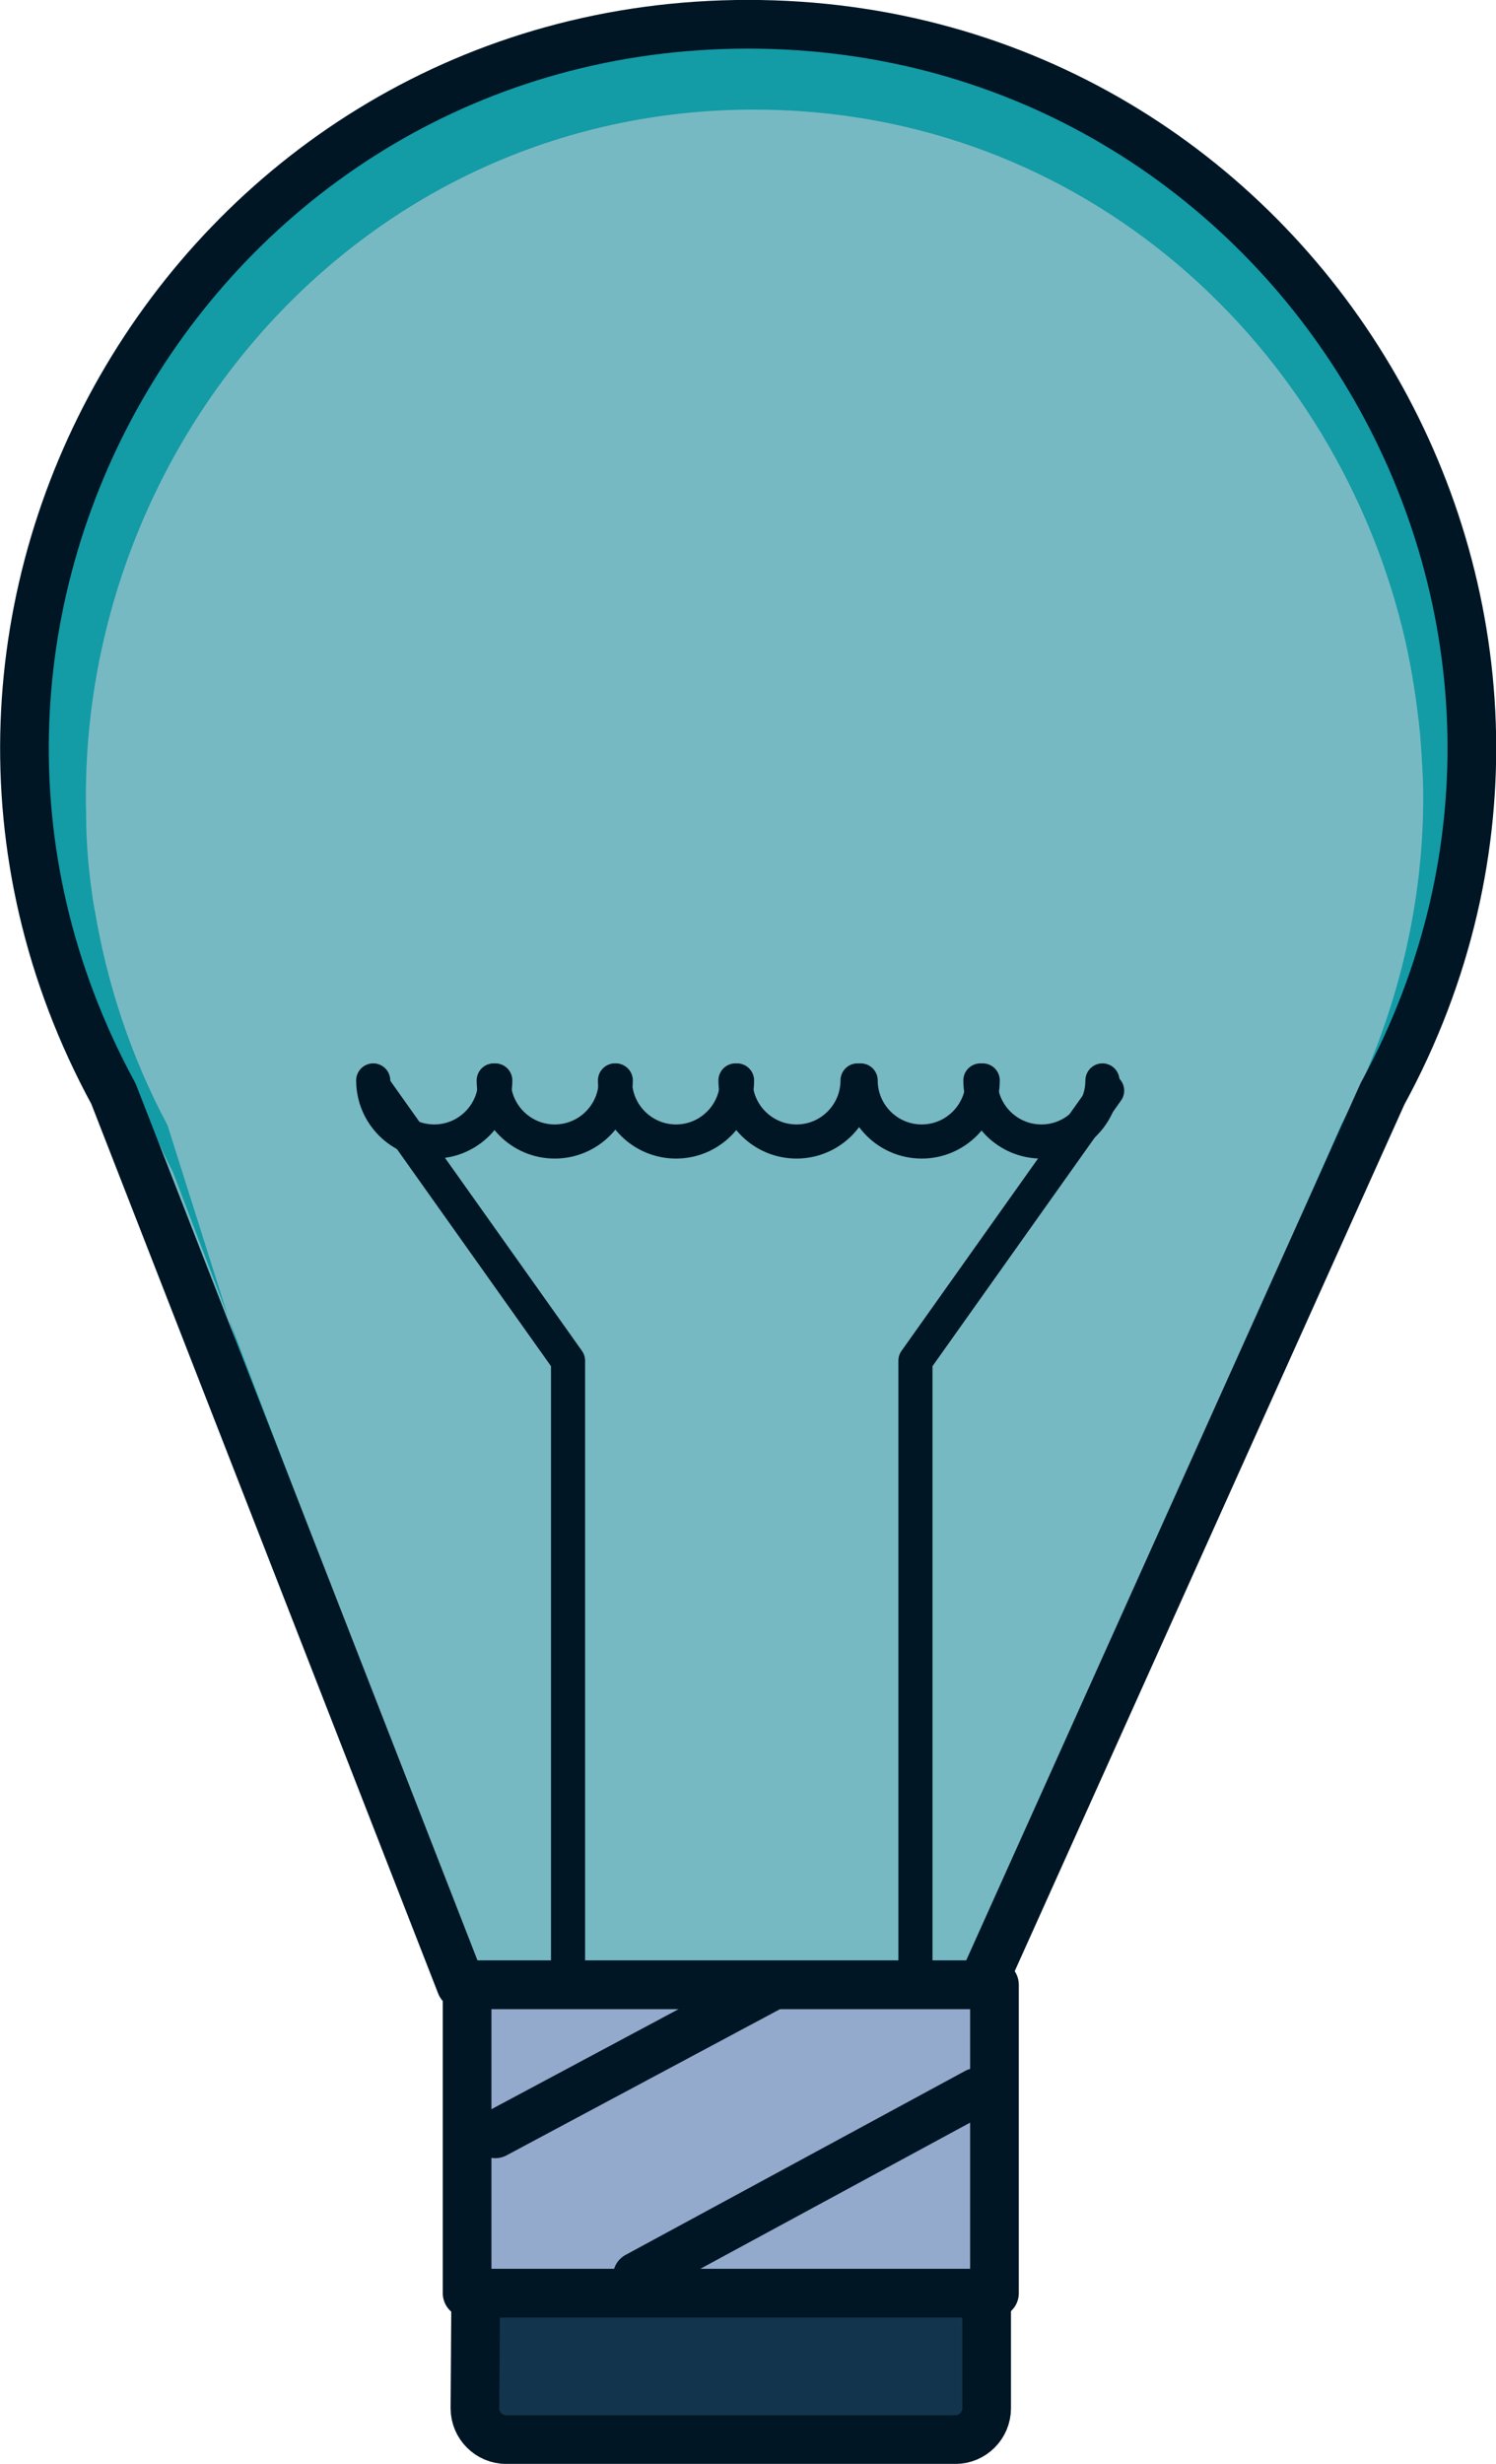 <?xml version="1.0" encoding="utf-8"?>
<!-- Generator: Adobe Illustrator 19.2.1, SVG Export Plug-In . SVG Version: 6.00 Build 0)  -->
<svg version="1.1" id="Layer_1" xmlns="http://www.w3.org/2000/svg" xmlns:xlink="http://www.w3.org/1999/xlink" x="0px" y="0px"
	 viewBox="0 0 191.2 314.7" style="enable-background:new 0 0 191.2 314.7;" xml:space="preserve">
<style type="text/css">
	.st0{fill:#94AACC;}
	.st1{fill:#77B9C2;}
	.st2{fill:#139BA6;}
	.st3{fill:none;stroke:#001625;stroke-width:6.22;stroke-linecap:round;stroke-linejoin:round;}
	.st4{fill:none;stroke:#001625;stroke-width:6.11;stroke-linecap:round;stroke-linejoin:round;}
	.st5{fill:#13344D;stroke:#001625;stroke-width:6.22;stroke-miterlimit:10;}
	.st6{fill:none;stroke:#001625;stroke-width:4.36;stroke-linecap:round;stroke-linejoin:round;}
</style>
<title>DEOS Web Icons</title>
<rect x="59.7" y="253.5" class="st0" width="67.4" height="39.4"/>
<path class="st1" d="M125.6,246.9l59.2-121.4l3.9-36.6c0,0-7-37.4-14.8-42s-19.5-40.5-66.9-42S69.5,6.5,69.5,6.5L34.5,26L22.1,43.9
	L4.2,80.4l5.4,51.4l45.1,109.8l5,12h67.4L125.6,246.9z"/>
<path class="st2" d="M189.3,80.6L189.3,80.6c-7-43.2-43.1-79.5-91.3-79.5C41.2,1.1,1.1,51.7,5.9,104.5c0,0.1,0,0.2,0,0.4
	c1.2,12.8,4.9,25.1,11,36.4l42.8,112.3l65.9,0.8l53.5-113.1c7.4-13.9,11.4-29.5,11.4-45.3C190.5,90.9,190.1,85.7,189.3,80.6z
	 M96.4,14c42.3,0,74.6,30.4,83.2,67.8c0.9,4,1.5,8,1.9,12c0.2,2.7,0.4,5.4,0.4,8c0,14.6-3.7,29-10.5,41.9l-47.4,108l-63.1,1.2
	l-41.1-108c-3.2-10.1-6.2-19.4-7.7-28.6c-0.7-4.1-1.1-8.3-1.1-12.5C9.9,57.1,46,14,96.4,14L96.4,14z M181.6,93.8
	c0.2,2.7,0.4,5.4,0.4,8c0,14.6-3.7,29-10.5,41.9l-47.4,108L55.7,252L21.4,143.7c-4.6-8.6-7.7-17.9-9.3-27.5c0.5,6.1,1.8,12.1,3.6,18
	c0,0,0,0.1,0,0.1c1.2,3.7,2.6,7.2,4.2,10.7c0,0,0,0,0,0.1c0.7,1.5,1.4,3.1,2.2,4.6L61.1,252l0.5,2.5l64-0.2l46.6-104.5
	c2.7-4.9,4.8-10.1,6.5-15.4c0,0,0-0.1,0-0.1c2.6-8.5,4-17.4,4-26.3C182.7,103.2,182.3,98.4,181.6,93.8L181.6,93.8z"/>
<path class="st3" d="M176.7,139.7l-51.2,113.8H58.9L14.5,139.7C-19,78.1,25.5,3.1,95.6,3.1l0,0C165.7,3.1,210.3,78.1,176.7,139.7z"
	/>
<rect x="59.7" y="253.5" class="st3" width="67.4" height="39.4"/>
<line class="st4" x1="63.3" y1="272.6" x2="98.3" y2="253.9"/>
<line class="st4" x1="81.4" y1="290.7" x2="124.8" y2="267.2"/>
<path class="st5" d="M60.8,292.9h65.3l0,0v14.7c0,2.2-1.8,4-4,4H64.7c-2.2,0-4-1.8-4-4L60.8,292.9L60.8,292.9z"/>
<polyline class="st6" points="72.6,253.2 72.6,173.8 48.1,139.3 "/>
<polyline class="st6" points="141.5,139.3 117,173.8 117,253.2 "/>
<path class="st6" d="M78.7,138c0,4.3-3.5,7.8-7.8,7.8s-7.8-3.5-7.8-7.8"/>
<path class="st6" d="M63.3,138c0,4.3-3.5,7.8-7.8,7.8s-7.8-3.5-7.8-7.8"/>
<path class="st6" d="M109.6,138c0,4.3-3.5,7.8-7.8,7.8S94,142.3,94,138"/>
<path class="st6" d="M94.2,138c0,4.3-3.5,7.8-7.8,7.8s-7.8-3.5-7.8-7.8"/>
<path class="st6" d="M140.9,138c0,4.3-3.5,7.8-7.8,7.8s-7.8-3.5-7.8-7.8"/>
<path class="st6" d="M125.6,138c0,4.3-3.5,7.8-7.8,7.8s-7.8-3.5-7.8-7.8"/>
</svg>
